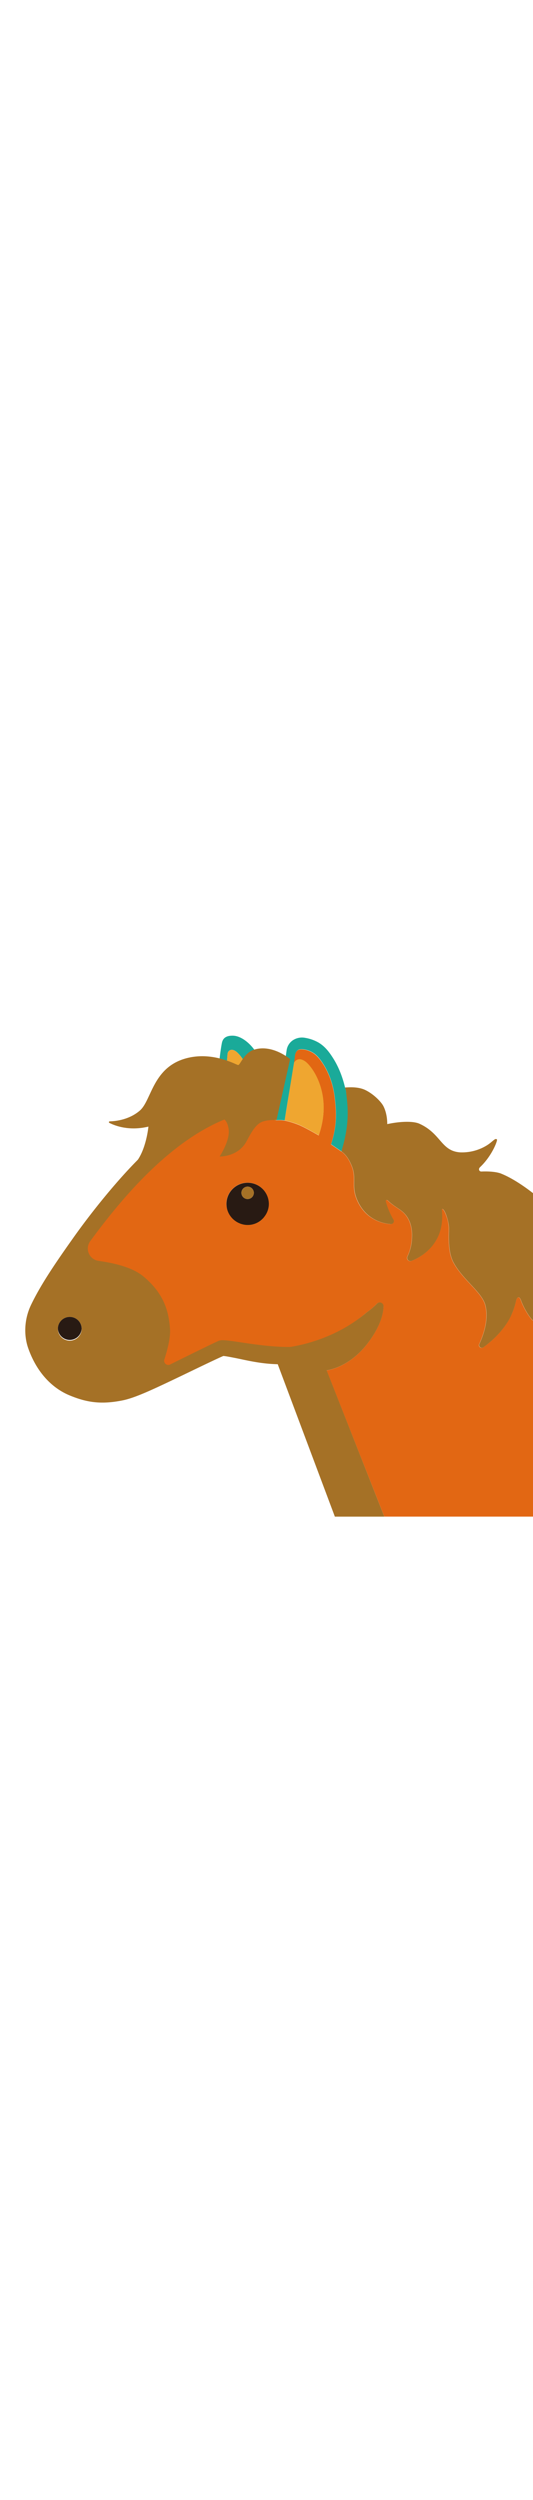 <svg id="th_noc_horse-face" width="100%" height="100%" xmlns="http://www.w3.org/2000/svg" version="1.1" xmlns:xlink="http://www.w3.org/1999/xlink" xmlns:svgjs="http://svgjs.com/svgjs" preserveAspectRatio="xMidYMid meet" viewBox="0 0 32 32" style="height:150px" data-uid="noc_horse-face" data-keyword="horse-face" data-complex="true" data-coll="noc" data-c="{&quot;917561&quot;:[&quot;noc_horse-face_l_4&quot;],&quot;e6eeef&quot;:[&quot;noc_horse-face_l_1&quot;,&quot;noc_horse-face_l_3&quot;],&quot;ba947a&quot;:[&quot;noc_horse-face_l_2&quot;],&quot;75685e&quot;:[&quot;noc_horse-face_l_5&quot;,&quot;noc_horse-face_l_12&quot;],&quot;b89278&quot;:[&quot;noc_horse-face_l_6&quot;],&quot;ffffff&quot;:[&quot;noc_horse-face_l_7&quot;],&quot;fcd4b6&quot;:[&quot;noc_horse-face_l_8&quot;],&quot;2f2f2f&quot;:[&quot;noc_horse-face_l_9&quot;],&quot;c9cdcd&quot;:[&quot;noc_horse-face_l_10&quot;],&quot;45433f&quot;:[&quot;noc_horse-face_l_11&quot;,&quot;noc_horse-face_l_13&quot;]}" data-colors="[&quot;#e6eeef&quot;,&quot;#ba947a&quot;,&quot;#917561&quot;,&quot;#75685e&quot;,&quot;#b89278&quot;,&quot;#ffffff&quot;,&quot;#fcd4b6&quot;,&quot;#2f2f2f&quot;,&quot;#c9cdcd&quot;,&quot;#45433f&quot;]"><defs id="SvgjsDefs5464"></defs><path id="noc_horse-face_l_1" d="M17.09 8.227L17.448 6.014C17.335 6.699 17.228 7.331 17.09 8.227ZM13.332 8.203L13.365 8.293A1.666 1.666 0 0 0 13.357 8.223Z " data-color-original="#e6eeef" fill="#efa630" class="e6eeef"></path><path id="noc_horse-face_l_2" d="M31.27 19.02C31.165 18.73 31.03 18.83 30.98 19.05A4.566 4.566 0 0 1 30.803 19.648A3.162 3.162 0 0 1 30.64 20.018C30.215 20.868 29.5 21.491 29.012 21.843C28.877 21.941 28.699 21.796 28.77 21.645C29.03 21.078 29.345 20.157 29.133 19.322C28.935 18.54 27.778 17.792 27.218 16.75C26.835 16.038 26.965 14.915 26.943 14.625A2.543 2.543 0 0 0 26.795 13.95C26.653 13.535 26.505 13.45 26.52 13.637C26.57 14.102 26.552 14.842 26.12 15.514A3.06 3.06 0 0 1 25.397 16.274C25.152 16.454 24.912 16.574 24.699 16.657C24.534 16.722 24.382 16.549 24.457 16.39C24.585 16.12 24.707 15.755 24.724 15.315C24.736 15.063 24.754 14.6 24.506 14.137C24.209 13.58 23.796 13.534 23.268 13.027C23.228 12.99 23.131 12.997 23.151 13.08C23.236 13.402 23.376 13.775 23.613 14.187A0.175 0.175 0 0 1 23.448 14.449A2.375 2.375 0 0 1 22.186 13.986C21.671 13.596 21.466 13.086 21.401 12.923C21.084 12.113 21.413 11.696 21.104 10.943C20.936 10.535 20.741 10.258 20.491 10.093L19.871 9.668C20.219 8.603 20.208 7.82 20.094 6.863C20.004 6.1 19.759 5.395 19.384 4.823C19.157 4.478 18.969 4.281 18.759 4.158C18.701 4.126 18.484 3.993 18.186 3.968C17.996 3.95 17.921 3.99 17.901 4.001C17.691 4.116 17.689 4.436 17.689 4.474L17.622 4.902L17.639 4.797S17.831 4.352 18.322 4.697C18.747 4.997 19.99 6.684 19.135 9.127C19.06 9.094 18.402 8.697 17.943 8.5A5.032 5.032 0 0 0 17.085 8.238C16.852 8.198 16.595 8.223 16.595 8.223C16.502 8.198 16.028 8.138 15.433 8.071C14.703 7.989 14.438 7.803 13.438 7.803C11.303 7.803 10.01 10.203 10.01 10.203C8.76 11.148 5.315 15.038 3.662 17.383C4.297 17.458 6.582 17.095 7.662 17.988C8.907 19.018 9.414 19.753 9.494 20.811C9.572 21.716 7.994 23.258 7.994 23.258H9.537C9.539 23.258 12.68 21.808 12.975 21.695C13.032 21.672 13.325 21.695 13.413 21.695C14.016 21.695 15.533 22.09 17.163 22.09C17.305 22.09 17.433 22.035 17.581 22.027C18.146 21.932 20.161 21.332 22.008 19.752C22.008 19.752 22.348 19.522 22.63 19.222C22.772 19.072 23.028 19.19 23.02 19.397C22.995 20.124 22.595 20.917 22.067 21.607C20.934 23.09 19.607 23.227 19.607 23.227L23.075 31.999H32V20.249C31.75 20.019 31.422 19.447 31.27 19.019ZM15.582 14.105C15.385 14.302 15.215 14.427 14.914 14.427C14.682 14.427 14.529 14.447 14.351 14.322C13.933 14.112 13.591 13.73 13.591 13.234C13.591 12.884 13.734 12.566 13.964 12.336A1.266 1.266 0 0 1 15.76 12.336C15.99 12.566 16.132 12.886 16.132 13.234C16.132 13.517 15.954 13.734 15.794 13.947C15.751 14.039 15.657 14.029 15.581 14.105Z " data-color-original="#ba947a" fill="#e26713" class="ba947a"></path><path id="noc_horse-face_l_3" d="M16.723 7.372L16.601 8.215Z " data-color-original="#e6eeef" fill="#efa630" class="e6eeef"></path><path id="noc_horse-face_l_4" d="M22.073 21.602C22.603 20.91 23.006 20.11 23.026 19.379A0.227 0.227 0 0 0 22.636 19.216C22.351 19.516 22.014 19.746 22.014 19.746C20.166 21.326 18.037 21.716 17.471 21.811C17.323 21.819 17.466 21.819 17.323 21.819C15.693 21.819 13.975 21.414 13.37 21.414A0.643 0.643 0 0 0 13.15 21.444C12.933 21.526 11.14 22.412 10.215 22.871C10.015 22.971 9.8 22.778 9.867 22.569C10.037 22.046 10.247 21.276 10.207 20.729C10.127 19.671 9.847 18.612 8.602 17.581C7.929 17.026 6.817 16.781 5.919 16.654A0.747 0.747 0 0 1 5.419 15.469C7.239 12.987 10.259 9.319 13.844 8.029L13.156 7.624L9.549 9.444C8.074 10.557 5.846 13.217 4.344 15.351C3.154 17.028 2.402 18.179 1.871 19.279C1.413 20.229 1.454 21.201 1.688 21.877C2.188 23.315 3.101 24.282 4.188 24.729C5.166 25.131 6.033 25.296 7.376 25.022C8.148 24.862 9.221 24.35 10.871 23.562L11.296 23.357C12.179 22.932 13.089 22.494 13.409 22.36C13.564 22.37 13.856 22.43 14.141 22.485C14.786 22.615 15.656 22.835 16.674 22.855L20.104 32H23.074L19.612 23.223S20.94 23.086 22.072 21.603ZM4.188 21.442A0.713 0.713 0 1 1 4.19 20.016A0.713 0.713 0 0 1 4.188 21.442Z " data-color-original="#917561" fill="#a57126" class="917561"></path><path id="noc_horse-face_l_5" d="M13.662 4.23C13.68 4.033 13.917 3.848 14.244 4.15C14.721 4.59 14.867 5.182 14.909 5.562C14.954 5.584 15.001 5.61 15.049 5.637C15.289 5.52 15.569 5.419 15.794 5.392A3.538 3.538 0 0 0 15.437 4.252C15.177 3.757 14.56 3.147 13.972 3.142C13.384 3.135 13.339 3.485 13.307 3.657C13.125 4.647 12.989 6.672 12.989 6.672C13.137 6.672 13.282 6.68 13.439 6.624C13.521 6.186 13.649 4.359 13.662 4.229Z " data-color-original="#75685e" fill="#1aaa99" class="75685e"></path><path id="noc_horse-face_l_6" d="M13.662 4.23C13.65 4.36 13.555 5.595 13.439 6.625C13.494 6.605 14.627 6.673 14.909 5.562C14.866 5.182 14.721 4.589 14.244 4.15C13.916 3.85 13.679 4.035 13.662 4.23Z " data-color-original="#b89278" fill="#efa630" class="b89278"></path><path id="noc_horse-face_l_7" d="M14.867 14.505A1.27 1.27 0 0 1 14.302 14.368C14.48 14.491 14.685 14.428 14.917 14.428C15.217 14.428 15.427 14.356 15.624 14.158C15.699 14.086 15.751 13.978 15.802 13.888C15.765 13.935 15.81 14.093 15.767 14.136C15.535 14.363 15.217 14.506 14.867 14.506Z " data-color-original="#ffffff" fill="#efa630" class="ffffff"></path><path id="noc_horse-face_l_8" d="M17.09 8.227S17.558 8.322 17.948 8.489C18.408 8.686 19.065 9.087 19.14 9.116C19.995 6.674 18.755 4.986 18.327 4.686C17.837 4.341 17.644 4.786 17.644 4.786L17.627 4.891L17.444 6.014Z " data-color-original="#fcd4b6" fill="#efa630" class="fcd4b6"></path><path id="noc_horse-face_l_9" d="M15.765 12.338A1.271 1.271 0 0 0 13.596 13.235C13.596 13.73 13.886 14.157 14.303 14.365A1.257 1.257 0 0 0 15.766 14.129C15.809 14.086 15.846 14.037 15.883 13.989C16.043 13.779 16.141 13.516 16.141 13.234A1.279 1.279 0 0 0 15.764 12.336ZM14.867 12.945A0.373 0.373 0 1 1 14.867 12.199A0.373 0.373 0 0 1 14.867 12.945ZM4.188 20.017A0.71 0.71 0 0 0 3.476 20.729A0.714 0.714 0 0 0 4.901 20.729A0.71 0.71 0 0 0 4.188 20.017Z " data-color-original="#2f2f2f" fill="#281a13" class="2f2f2f"></path><path id="noc_horse-face_l_10" d="M15.24 12.572A0.373 0.373 0 1 1 14.494 12.572A0.373 0.373 0 0 1 15.24 12.572Z " data-color-original="#c9cdcd" fill="#a57126" class="c9cdcd"></path><path id="noc_horse-face_l_11" d="M30.093 11.42C29.863 11.328 29.443 11.27 28.905 11.293C28.763 11.298 28.707 11.141 28.818 11.035C29.548 10.347 29.888 9.412 29.835 9.37C29.727 9.257 29.585 9.503 29.227 9.725A2.845 2.845 0 0 1 27.625 10.143C26.475 10.063 26.488 9.018 25.183 8.426C24.808 8.254 24 8.283 23.25 8.449C23.25 7.941 23.125 7.569 23.01 7.354C22.893 7.134 22.485 6.684 21.965 6.419C21.477 6.169 20.852 6.251 20.715 6.251H20.712L20.767 6.448C20.877 7.353 20.75 8.938 20.5 10.091C20.75 10.256 20.945 10.536 21.113 10.941C21.423 11.696 21.096 12.111 21.413 12.921C21.478 13.081 21.683 13.593 22.198 13.984A2.37 2.37 0 0 0 23.46 14.447C23.6 14.457 23.695 14.307 23.625 14.185A4.51 4.51 0 0 1 23.16 13.078C23.137 12.998 23.238 12.988 23.277 13.025C23.804 13.533 24.217 13.578 24.515 14.135C24.762 14.598 24.745 15.06 24.733 15.313C24.716 15.753 24.593 16.118 24.466 16.388C24.391 16.548 24.544 16.72 24.708 16.655C24.92 16.573 25.161 16.45 25.406 16.272C25.558 16.162 25.879 15.902 26.129 15.512C26.562 14.84 26.579 14.1 26.529 13.635C26.512 13.447 26.662 13.53 26.804 13.948C26.874 14.151 26.934 14.386 26.952 14.623C26.975 14.913 26.844 16.038 27.227 16.748C27.787 17.791 28.945 18.538 29.142 19.32C29.354 20.152 29.04 21.075 28.779 21.642C28.709 21.792 28.887 21.937 29.021 21.84C29.509 21.488 30.221 20.865 30.649 20.015A4.36 4.36 0 0 0 30.984 19.047C31.034 18.827 31.172 18.73 31.277 19.017C31.429 19.442 31.757 20.017 32.007 20.244V15.547L32.012 12.6C32.007 12.6 31.015 11.79 30.094 11.422Z " data-color-original="#45433f" fill="#a57126" class="45433f"></path><path id="noc_horse-face_l_12" d="M17.09 8.227C17.227 7.33 17.335 6.7 17.448 6.014L17.631 4.891C17.654 4.753 17.674 4.614 17.698 4.463C17.698 4.426 17.701 4.106 17.91 3.99C17.93 3.977 18.005 3.94 18.195 3.957C18.495 3.984 18.71 4.115 18.768 4.147C18.978 4.269 19.166 4.467 19.39 4.812C19.765 5.384 20.01 6.089 20.1 6.852C20.215 7.81 20.225 8.592 19.877 9.657L20.497 10.082C21.032 8.322 20.875 7.347 20.767 6.439L20.712 6.247H20.715C20.595 5.747 20.383 5.087 19.982 4.465C19.74 4.085 19.485 3.768 19.117 3.552A2.399 2.399 0 0 0 18.322 3.272A0.987 0.987 0 0 0 17.562 3.432A0.868 0.868 0 0 0 17.207 4.027L16.722 7.372L16.6 8.212S16.858 8.187 17.09 8.224Z " data-color-original="#75685e" fill="#1aaa99" class="75685e"></path><path id="noc_horse-face_l_13" d="M17.418 4.548S16.358 3.635 15.256 3.981C14.641 4.173 14.418 4.919 14.296 4.904S12.854 4.112 11.311 4.466C9.159 4.961 9.121 7.008 8.396 7.636C7.781 8.166 7.001 8.274 6.586 8.283C6.533 8.285 6.519 8.353 6.566 8.375C6.909 8.55 7.756 8.875 8.911 8.598C8.911 8.598 8.781 10.013 8.138 10.77C8.101 10.813 8.148 10.875 8.198 10.848C9.02 10.395 10.801 9.436 11.79 8.7C13.058 7.762 13.587 7.902 13.725 8.727C13.838 9.42 13.185 10.392 13.185 10.392S14.295 10.429 14.805 9.474C15.092 8.934 15.368 8.421 15.795 8.289C16.188 8.166 16.6 8.211 16.6 8.211Z " data-color-original="#45433f" fill="#a57126" class="45433f"></path></svg>